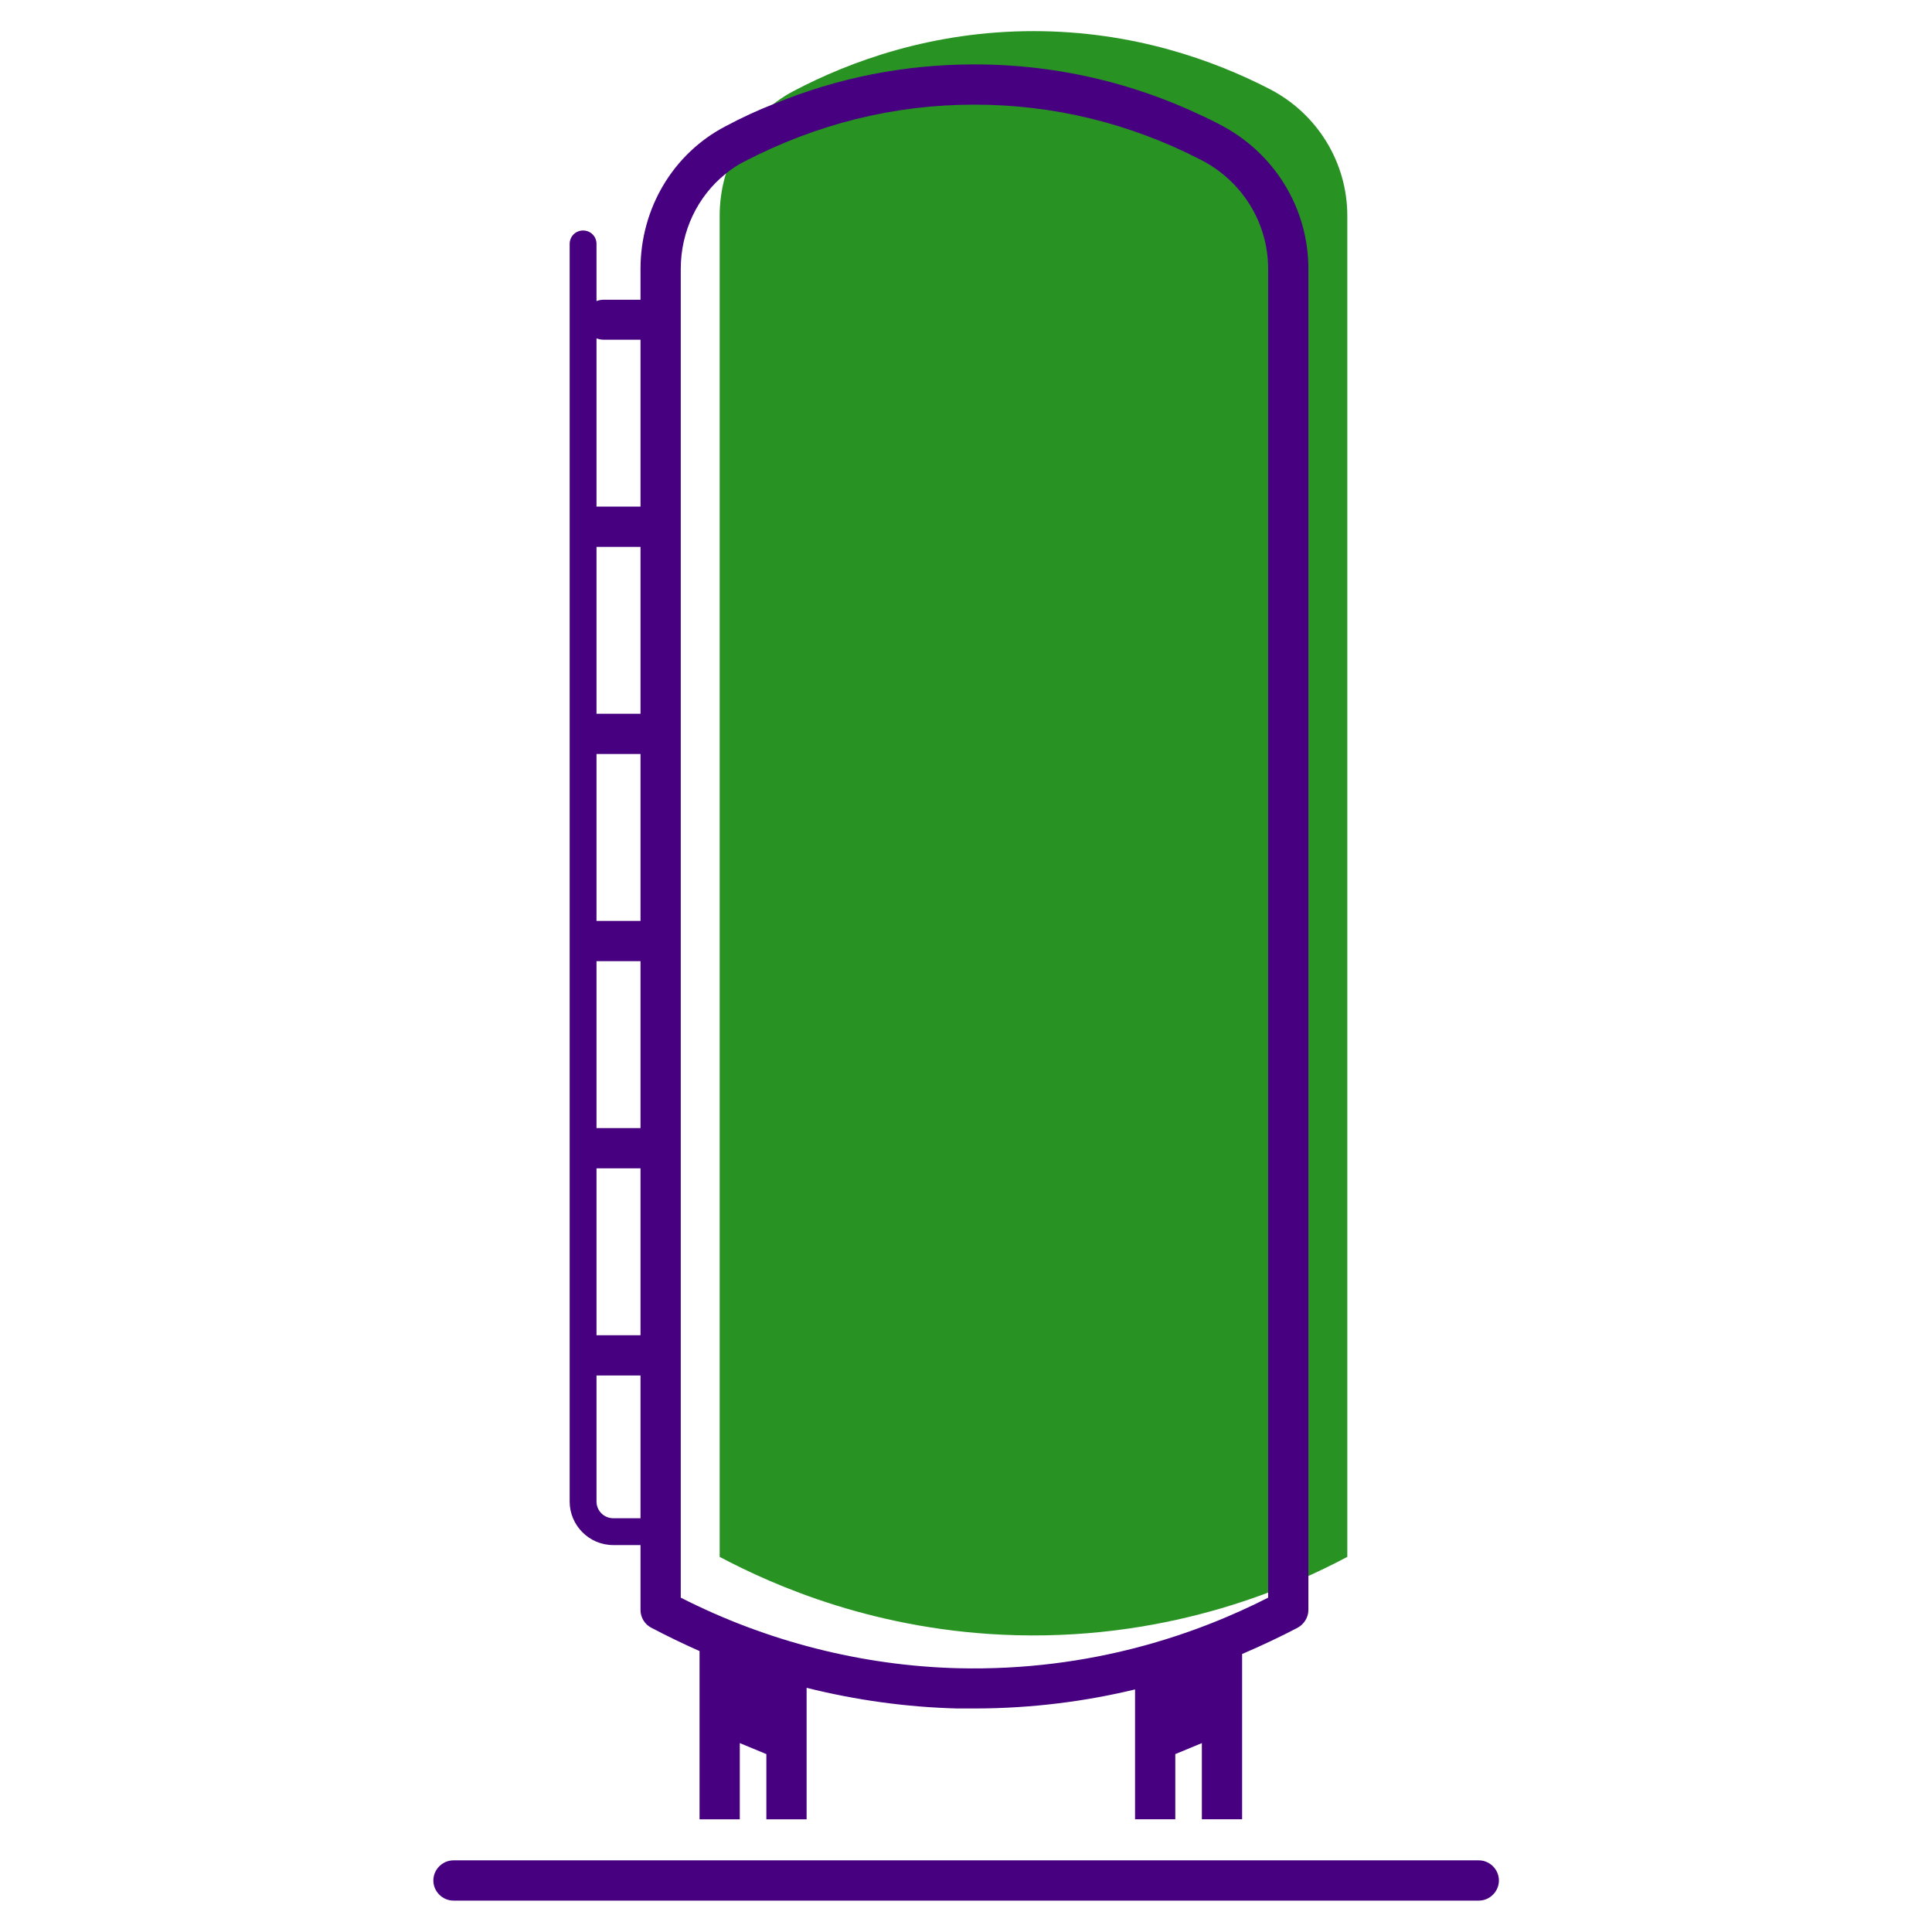 <?xml version="1.0" encoding="UTF-8"?>
<svg id="Outline" xmlns="http://www.w3.org/2000/svg" viewBox="0 0 72 72">
  <defs>
    <style>
      .cls-1 {
        fill: none;
      }

      .cls-1, .cls-2, .cls-3 {
        stroke-width: 0px;
      }

      .cls-2 {
        fill: #460080;
      }

      .cls-3 {
        fill: #289323;
        fill-rule: evenodd;
      }
    </style>
  </defs>
  <path class="cls-3" d="M50.21,58.02c-2.01,1.07-6.42,3.07-12.32,2.92-5.2-.13-9.09-1.87-11.07-2.92V8.04c0-1.94,1.04-3.75,2.76-4.65,2.09-1.1,5.15-2.23,8.94-2.23,3.7,0,6.7,1.08,8.78,2.15,1.78.91,2.91,2.73,2.91,4.73v49.98Z"/>
  <path class="cls-2" d="M55.1,70.83H16.9c-.41,0-.75-.34-.75-.75s.34-.75.75-.75h38.21c.41,0,.75.34.75.75s-.34.75-.75.75Z"/>
  <g>
    <polygon class="cls-1" points="23.87 42.04 23.87 35.82 22.23 35.82 22.23 42.04 23.87 42.04 23.87 42.04"/>
    <rect class="cls-1" x="22.23" y="20.38" width="1.64" height="6.22"/>
    <rect class="cls-1" x="22.23" y="28.1" width="1.64" height="6.22"/>
    <rect class="cls-1" x="22.23" y="43.54" width="1.64" height="6.22"/>
    <path class="cls-1" d="M44.76,5.96c-2.66-1.37-5.5-2.06-8.44-2.06h-.01c-3,0-5.88.72-8.59,2.13-.24.12-.46.27-.67.44-1.05.84-1.68,2.14-1.68,3.55v49.52c3.2,1.63,6.76,2.54,10.34,2.63,4.99.12,8.96-1.31,11.55-2.63V10.02c0-1.71-.96-3.27-2.5-4.06Z"/>
    <path class="cls-1" d="M23.87,18.88v-6.21h0s-1.38,0-1.38,0c-.09,0-.18-.02-.26-.05v6.27h1.64Z"/>
    <path class="cls-1" d="M22.23,51.26v4.7c0,.34.28.62.62.62h1.02v-5.32h-1.64Z"/>
    <path class="cls-2" d="M45.44,4.63c-2.87-1.48-5.94-2.23-9.12-2.23h-.01c-2.58,0-5.08.49-7.46,1.47-.62.24-1.22.52-1.82.84-1.95,1.02-3.16,3.06-3.16,5.31v1.15h-1.38c-.09,0-.18.02-.26.05v-2.13c0-.28-.22-.5-.5-.5s-.5.22-.5.5v46.87c0,.89.73,1.62,1.62,1.62h1.02v2.42c0,.27.15.53.4.66.59.31,1.19.6,1.8.87v6.27h1.5v-2.84l.99.41v2.43h1.5v-4.9c1.84.46,3.72.72,5.61.77h.64c2.19,0,4.21-.28,5.99-.71v4.84h1.5v-2.43l.99-.41v2.84h1.5v-6.16c.77-.33,1.46-.66,2.07-.98.24-.13.4-.39.4-.66V10.02c0-2.27-1.27-4.34-3.32-5.39ZM23.87,34.32h-1.64v-6.22h1.64v6.22ZM22.23,35.82h1.64v6.22h0s-1.64,0-1.64,0v-6.22ZM23.87,26.6h-1.64v-6.22h1.64v6.22ZM22.23,43.54h1.64v6.22h-1.64v-6.22ZM22.49,12.66h1.38v6.22h-1.64v-6.27c.08.03.17.05.26.05ZM22.85,56.58c-.34,0-.62-.28-.62-.62v-4.7h1.64v5.32h-1.02ZM47.26,59.54c-2.59,1.32-6.56,2.75-11.55,2.63-3.58-.09-7.14-1-10.34-2.63V10.02c0-1.41.63-2.71,1.68-3.55.21-.17.43-.32.67-.44,2.71-1.41,5.59-2.13,8.59-2.13h.01c2.94,0,5.78.69,8.44,2.06,1.54.79,2.5,2.35,2.5,4.06v49.52Z"/>
  </g>
</svg>